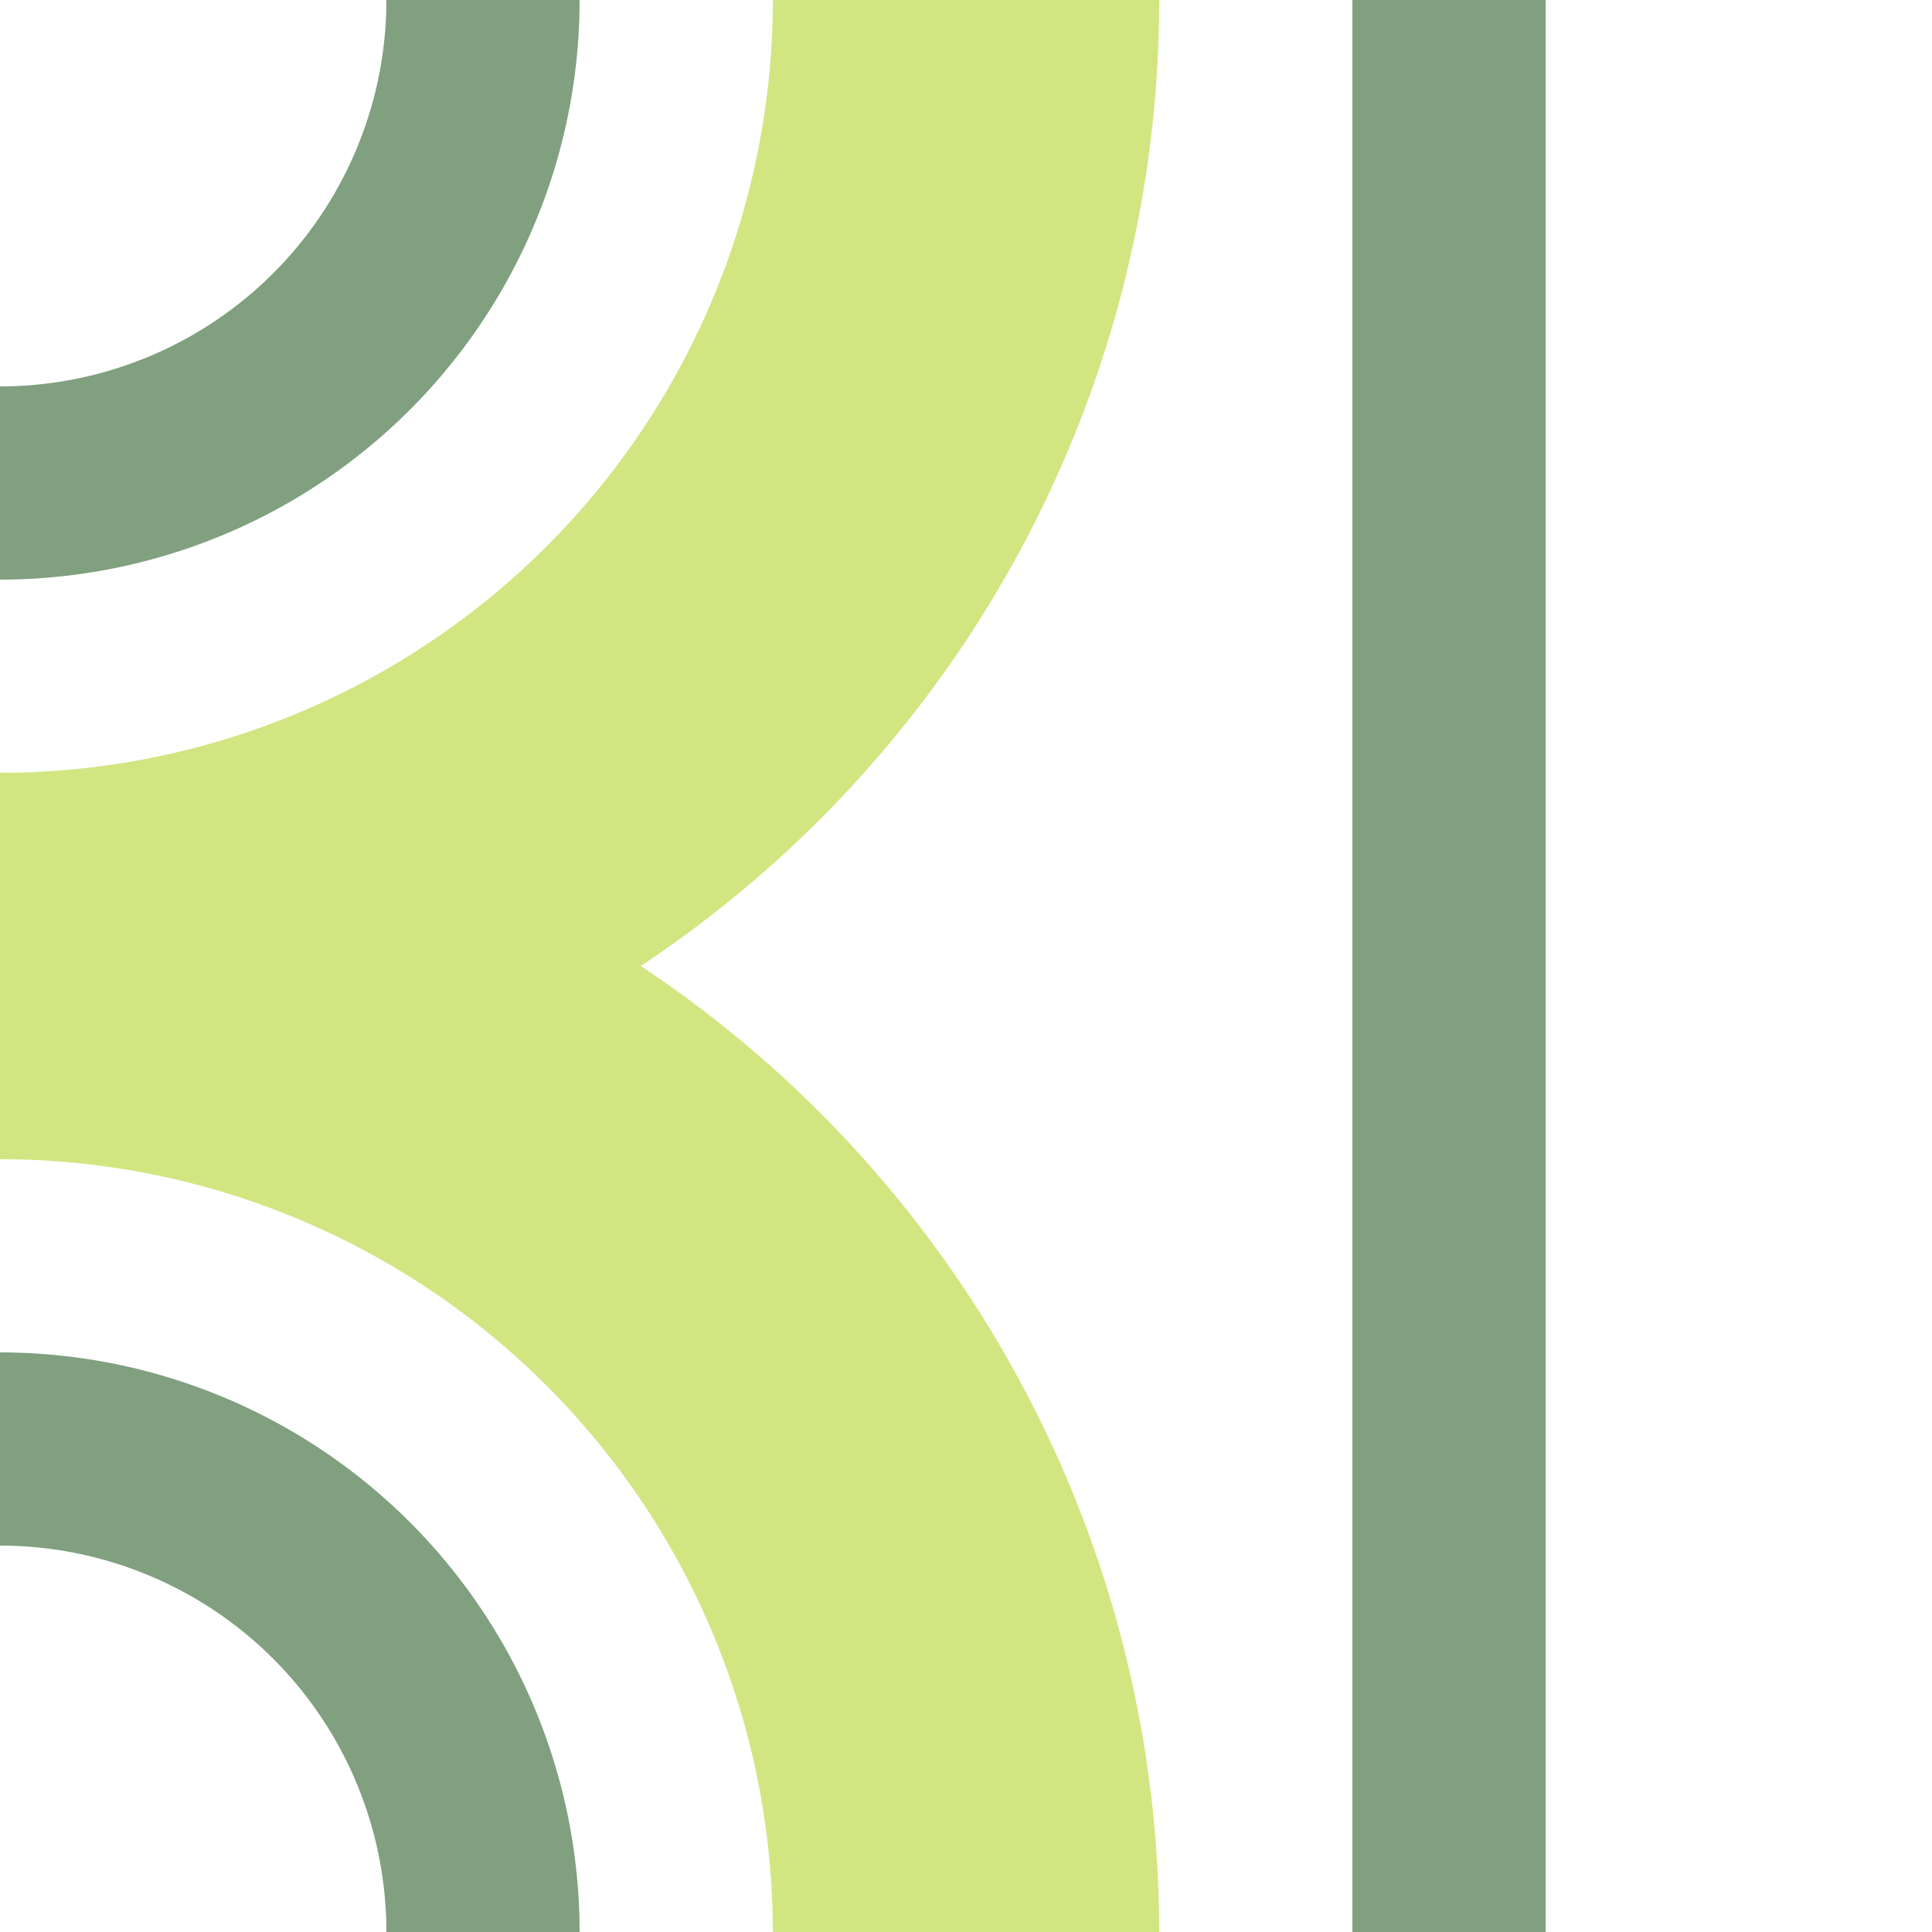 <?xml version="1.0" encoding="UTF-8"?>
<svg xmlns="http://www.w3.org/2000/svg" width="500" height="500">
 <title>exhABZr+r lime</title>
 <g fill="none">
  <path stroke="#D1E681" d="M 250,0 A 250,250 0 0 1 0,250 250,250 0 0 1 250,500" stroke-width="100"/>
  <path stroke="#80A080" d="M 125,0 A 125,125 0 0 1 0,125 m 0,250 A 125,125 0 0 1 125,500 m 250,0 V 0" stroke-width="50"/>
 </g>
</svg>
